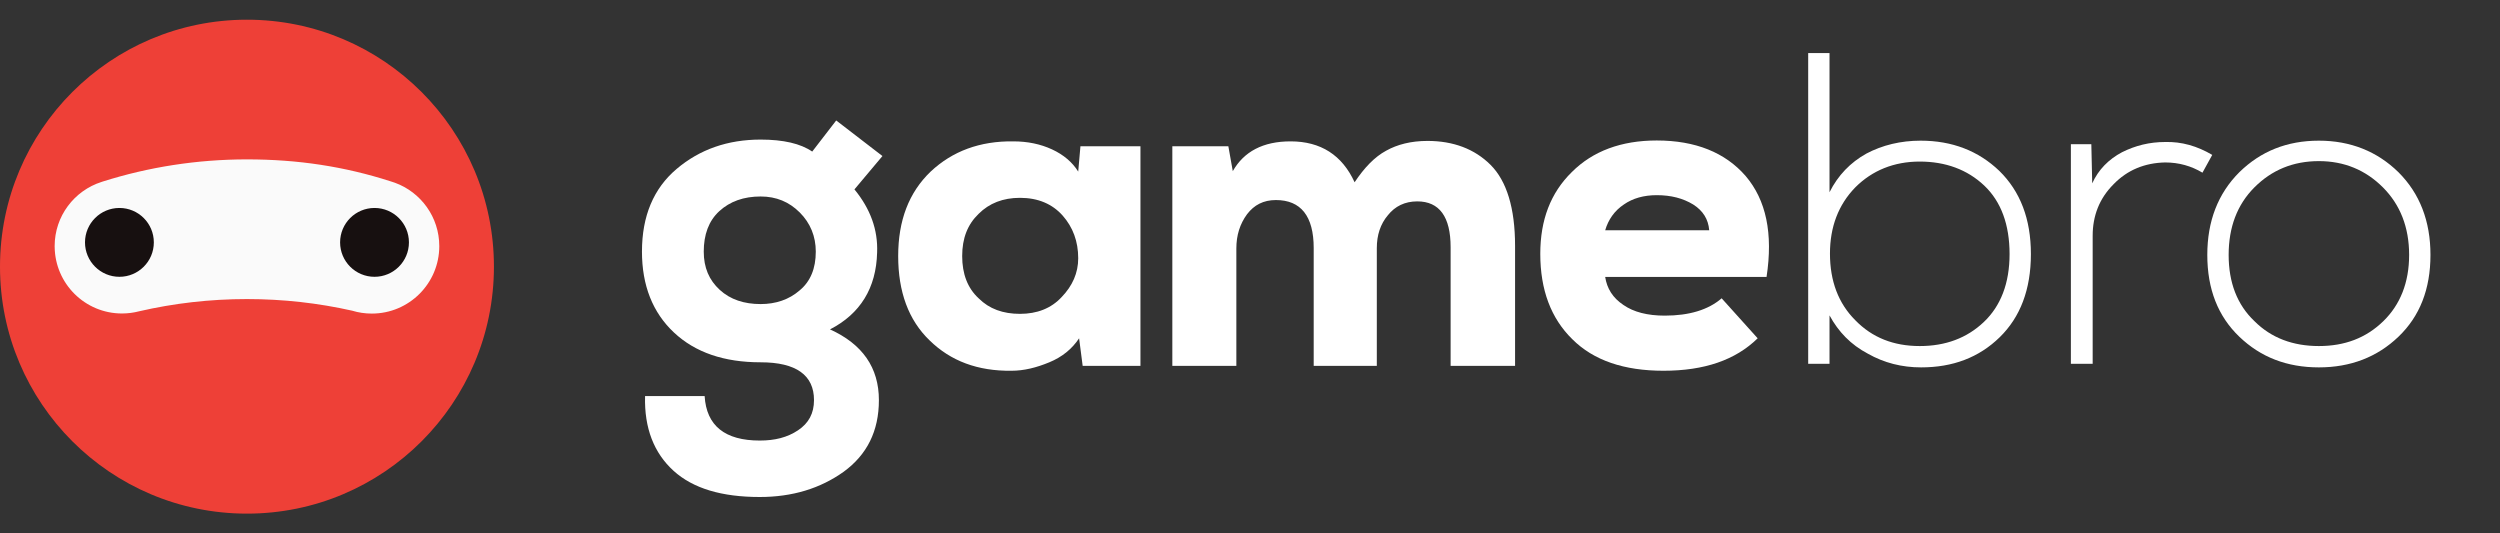 <svg width="150" height="32" viewBox="0 0 150 32" fill="none" xmlns="http://www.w3.org/2000/svg">
<rect x="0" y="0" width="150" height="32" fill="#333333" stroke="none"/>
<circle cx="14.818" cy="16" r="14.818" fill="#EE4037"/>
<path fill-rule="evenodd" clip-rule="evenodd" d="M23.692 10.964C23.607 10.935 23.522 10.908 23.437 10.88C23.523 10.905 23.608 10.933 23.692 10.964Z" fill="#FAFAFA"/>
<path d="M23.692 10.964C23.607 10.935 23.522 10.908 23.437 10.88C20.678 9.992 17.884 9.563 14.818 9.563C11.804 9.563 8.898 10.028 6.169 10.891C6.142 10.899 6.116 10.908 6.091 10.917C4.46 11.438 3.279 12.965 3.279 14.768L3.279 14.783C3.279 14.79 3.279 14.797 3.279 14.805L3.28 14.813C3.304 17.024 5.104 18.809 7.32 18.809C7.675 18.809 8.019 18.763 8.347 18.677C10.427 18.197 12.593 17.944 14.818 17.944C16.987 17.944 19.1 18.184 21.131 18.641C21.504 18.755 21.9 18.815 22.31 18.815C24.545 18.815 26.357 17.003 26.357 14.768C26.357 13.019 25.246 11.528 23.692 10.964Z" fill="#FAFAFA"/>
<circle cx="7.165" cy="14.543" r="2.065" fill="#171010"/>
<circle cx="22.471" cy="14.543" r="2.065" fill="#171010"/>
<g clip-path="url(#clip0_10_40)">
<path d="M105.993 16.617H96.311C96.418 17.311 96.765 17.871 97.405 18.298C98.018 18.724 98.845 18.938 99.885 18.938C101.352 18.938 102.499 18.591 103.299 17.898L105.46 20.298C104.126 21.605 102.259 22.245 99.805 22.245C97.458 22.245 95.618 21.632 94.337 20.351C93.057 19.098 92.417 17.391 92.417 15.23C92.417 13.203 93.031 11.576 94.311 10.322C95.564 9.069 97.271 8.429 99.405 8.429C101.726 8.429 103.513 9.149 104.74 10.562C105.967 12.003 106.393 14.003 105.993 16.617ZM96.311 13.817H102.553C102.499 13.15 102.179 12.643 101.592 12.27C100.979 11.896 100.259 11.71 99.405 11.71C98.632 11.71 97.965 11.896 97.431 12.27C96.871 12.643 96.498 13.176 96.311 13.817Z" fill="white"/>
<path d="M82.609 21.952H78.822V14.883C78.822 12.963 78.048 12.003 76.555 12.003C75.808 12.003 75.248 12.296 74.821 12.856C74.394 13.443 74.181 14.11 74.181 14.91V21.952H70.34V8.775H73.701L73.967 10.269C74.634 9.095 75.781 8.482 77.435 8.482C79.249 8.482 80.529 9.309 81.276 10.936C81.862 10.056 82.476 9.416 83.169 9.042C83.836 8.669 84.663 8.455 85.65 8.455C87.197 8.455 88.477 8.935 89.438 9.896C90.398 10.856 90.904 12.483 90.904 14.75V21.952H87.037V14.83C87.037 13.016 86.37 12.083 85.037 12.083C84.29 12.083 83.703 12.376 83.276 12.91C82.823 13.443 82.609 14.11 82.609 14.883V21.952Z" fill="white"/>
<path d="M64.693 10.296L64.826 8.775H68.427V21.952H64.96L64.746 20.298C64.32 20.938 63.733 21.418 62.959 21.738C62.186 22.058 61.439 22.245 60.692 22.245C58.665 22.272 57.038 21.658 55.784 20.431C54.504 19.204 53.891 17.497 53.891 15.364C53.891 13.23 54.531 11.549 55.838 10.296C57.145 9.069 58.798 8.455 60.799 8.482C61.652 8.482 62.426 8.642 63.119 8.962C63.813 9.282 64.346 9.736 64.693 10.296ZM61.199 11.87C60.185 11.87 59.358 12.19 58.718 12.83C58.052 13.47 57.731 14.297 57.731 15.364C57.731 16.43 58.052 17.284 58.718 17.898C59.358 18.538 60.185 18.831 61.199 18.831C62.212 18.831 63.066 18.511 63.706 17.817C64.346 17.151 64.693 16.377 64.693 15.497C64.693 14.483 64.373 13.63 63.76 12.936C63.146 12.243 62.292 11.87 61.199 11.87Z" fill="white"/>
<path d="M38.704 23.765H42.278C42.385 25.552 43.505 26.433 45.586 26.433C46.493 26.433 47.239 26.246 47.88 25.819C48.52 25.392 48.84 24.806 48.84 24.005C48.84 22.512 47.773 21.738 45.639 21.738C43.452 21.738 41.718 21.151 40.438 19.951C39.158 18.751 38.518 17.124 38.518 15.097C38.518 12.963 39.211 11.309 40.598 10.136C41.985 8.962 43.665 8.375 45.639 8.375C46.999 8.375 48.04 8.615 48.733 9.095L50.173 7.228L52.947 9.362L51.267 11.363C52.227 12.536 52.681 13.79 52.627 15.15C52.574 17.284 51.614 18.831 49.8 19.764C51.747 20.645 52.734 22.058 52.734 24.005C52.734 25.872 52.014 27.286 50.627 28.3C49.213 29.313 47.533 29.82 45.586 29.82C43.319 29.82 41.585 29.313 40.411 28.246C39.238 27.179 38.651 25.686 38.704 23.765ZM45.639 11.789C44.626 11.789 43.799 12.083 43.159 12.669C42.519 13.256 42.225 14.083 42.225 15.097C42.225 16.057 42.545 16.804 43.185 17.391C43.825 17.977 44.652 18.244 45.639 18.244C46.546 18.244 47.346 17.977 47.986 17.417C48.627 16.884 48.947 16.11 48.947 15.097C48.947 14.19 48.627 13.39 47.986 12.749C47.346 12.109 46.573 11.789 45.639 11.789Z" fill="white"/>
<path d="M139.133 22.043C137.213 22.043 135.639 21.43 134.359 20.203C133.079 18.976 132.438 17.349 132.438 15.295C132.438 13.268 133.079 11.614 134.359 10.334C135.639 9.08 137.213 8.44 139.133 8.44C141.027 8.44 142.627 9.08 143.908 10.334C145.188 11.614 145.828 13.268 145.828 15.295C145.828 17.349 145.188 18.976 143.908 20.203C142.627 21.43 141.027 22.043 139.133 22.043ZM139.133 20.763C140.68 20.763 141.961 20.283 143.001 19.269C144.014 18.282 144.548 16.949 144.548 15.295C144.548 13.641 144.014 12.281 142.974 11.241C141.934 10.201 140.654 9.667 139.133 9.667C137.586 9.667 136.306 10.201 135.266 11.241C134.226 12.281 133.719 13.641 133.719 15.295C133.719 16.949 134.226 18.282 135.266 19.269C136.279 20.283 137.586 20.763 139.133 20.763Z" fill="white"/>
<path d="M124.253 8.653H125.48L125.533 11.001C125.907 10.174 126.52 9.56 127.32 9.134C128.12 8.734 128.974 8.52 129.908 8.52C130.894 8.493 131.828 8.76 132.735 9.294L132.148 10.361C131.481 9.96 130.734 9.747 129.908 9.747C128.681 9.774 127.64 10.2 126.814 11.054C125.96 11.908 125.56 12.948 125.56 14.148V21.83H124.253V8.653Z" fill="white"/>
<path d="M115.186 9.694C113.639 9.694 112.332 10.227 111.319 11.241C110.305 12.281 109.798 13.615 109.798 15.215C109.798 16.869 110.305 18.203 111.319 19.216C112.332 20.256 113.612 20.763 115.186 20.763C116.733 20.763 118.013 20.283 119.027 19.323C120.04 18.363 120.574 17.002 120.574 15.242C120.574 13.482 120.067 12.095 119.054 11.134C118.04 10.174 116.733 9.694 115.186 9.694ZM108.491 3.159H109.771V11.534C110.278 10.521 111.025 9.747 111.985 9.214C112.946 8.707 114.039 8.44 115.239 8.44C117.133 8.44 118.707 9.054 119.96 10.254C121.214 11.481 121.854 13.135 121.854 15.242C121.854 17.376 121.214 19.029 119.987 20.23C118.734 21.457 117.16 22.043 115.266 22.043C114.119 22.043 113.052 21.777 112.065 21.217C111.052 20.683 110.305 19.91 109.771 18.923V21.83H108.491V3.159Z" fill="white"/>
</g>
<defs>
<clipPath id="clip0_10_40">
<rect width="108.666" height="26.673" fill="white" transform="translate(37.637 3.182)"/>
</clipPath>
</defs>
</svg>

